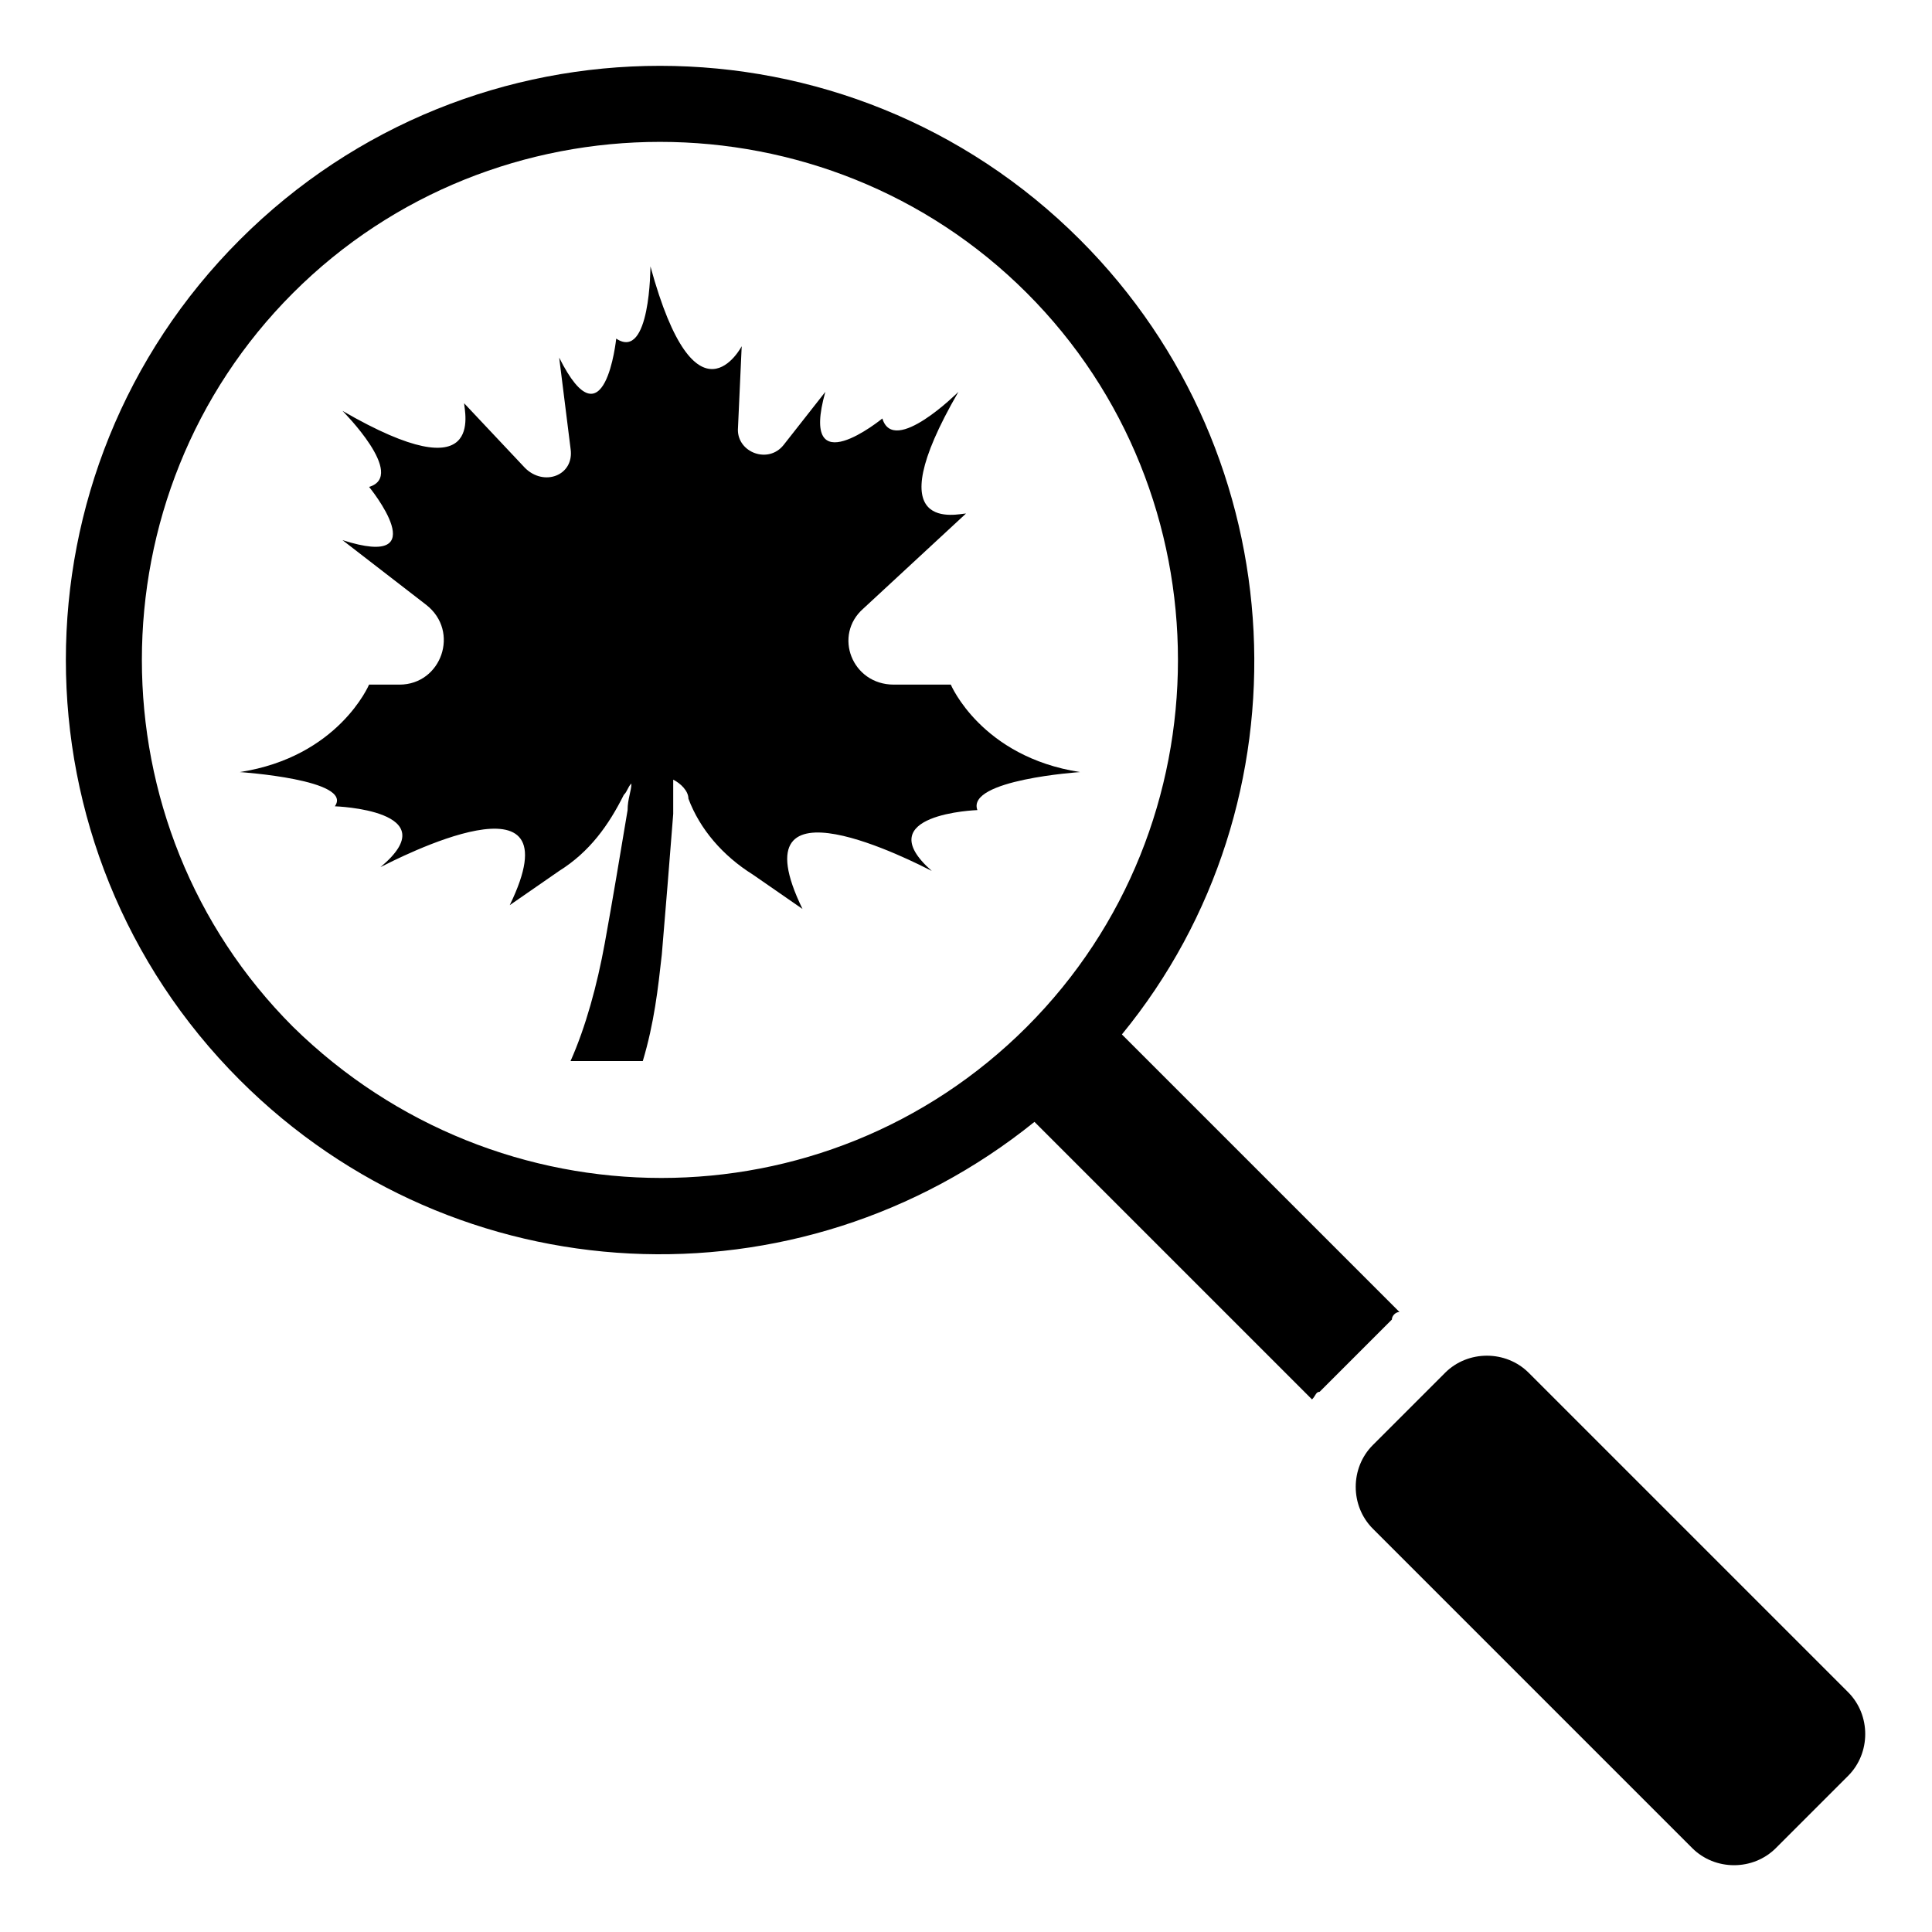 <?xml version="1.0" encoding="UTF-8"?>
<!-- Uploaded to: SVG Repo, www.svgrepo.com, Generator: SVG Repo Mixer Tools -->
<svg fill="#000000" width="800px" height="800px" version="1.1" viewBox="144 144 512 512" xmlns="http://www.w3.org/2000/svg">
 <g>
  <path d="m633.77 592.45-84.641-84.641c-6.047-6.047-16.121-6.047-22.168 0l-19.145 19.145c-6.047 6.047-6.047 16.121 0 22.168l84.641 84.641c6.047 6.047 16.121 6.047 22.168 0l19.145-19.145c6.047-6.047 6.047-16.121 0-22.168z"/>
  <path d="m514.87 491.69-73.555-73.555c50.383-61.465 46.352-153.16-11.082-210.59-61.465-61.465-161.22-61.465-222.68 0-61.465 61.465-61.465 161.22 0 222.68 57.434 57.434 148.12 61.465 210.59 11.082l73.555 73.555c1.008-1.008 1.008-2.016 2.016-2.016l19.145-19.145c-0.004-1.004 1.004-2.012 2.012-2.012zm-98.746-75.57c-53.402 53.402-140.06 53.402-194.47 0-53.406-53.406-53.406-141.07-0.004-194.47 53.406-53.402 141.07-53.402 194.47 0 53.402 53.406 53.402 141.07 0 194.47z"/>
  <path d="m395.97 325.43h-15.113c-11.082 0-16.121-13.098-8.062-20.152l27.207-25.191c-2.016 0-24.184 6.047-2.016-32.242 0 0-17.129 17.129-20.152 7.055 0 0-22.168 18.137-15.113-7.055l-11.082 14.105c-4.031 5.039-12.09 2.016-12.09-4.031l1.008-22.168s-12.09 23.176-24.184-21.16c0 0 0 25.191-9.07 19.145 0 0-3.023 29.223-15.113 5.039l3.023 24.184c1.008 7.055-7.055 10.078-12.09 5.039l-16.121-17.129c0 2.016 6.047 24.184-32.242 2.016 0 0 17.129 17.129 7.055 20.152 0 0 18.137 22.168-7.055 14.105l22.168 17.129c9.07 7.055 4.031 21.16-7.055 21.16h-8.07s-8.062 19.145-34.258 23.176c0 0 30.23 2.016 25.191 9.07 0 0 30.23 1.008 12.09 16.121 4.031-2.016 52.395-27.207 34.258 10.078l13.098-9.07c8.062-5.039 13.098-12.09 17.129-20.152 1.008-1.008 1.008-2.016 2.016-3.023 0 2.016-1.008 4.031-1.008 7.055-2.016 12.09-4.031 24.184-6.047 35.266s-5.039 22.168-9.07 31.234h19.145c3.023-10.078 4.031-19.145 5.039-28.215 1.008-12.09 2.016-24.184 3.023-37.281v-9.07c2.016 1.008 4.031 3.023 4.031 5.039 3.023 8.062 9.07 15.113 17.129 20.152l13.098 9.07c-18.137-37.281 30.23-12.09 34.258-10.078-17.129-15.113 12.09-16.121 12.09-16.121-3.012-8.059 27.215-10.074 27.215-10.074-26.199-4.031-34.258-23.176-34.258-23.176z"/>
 </g>
</svg>